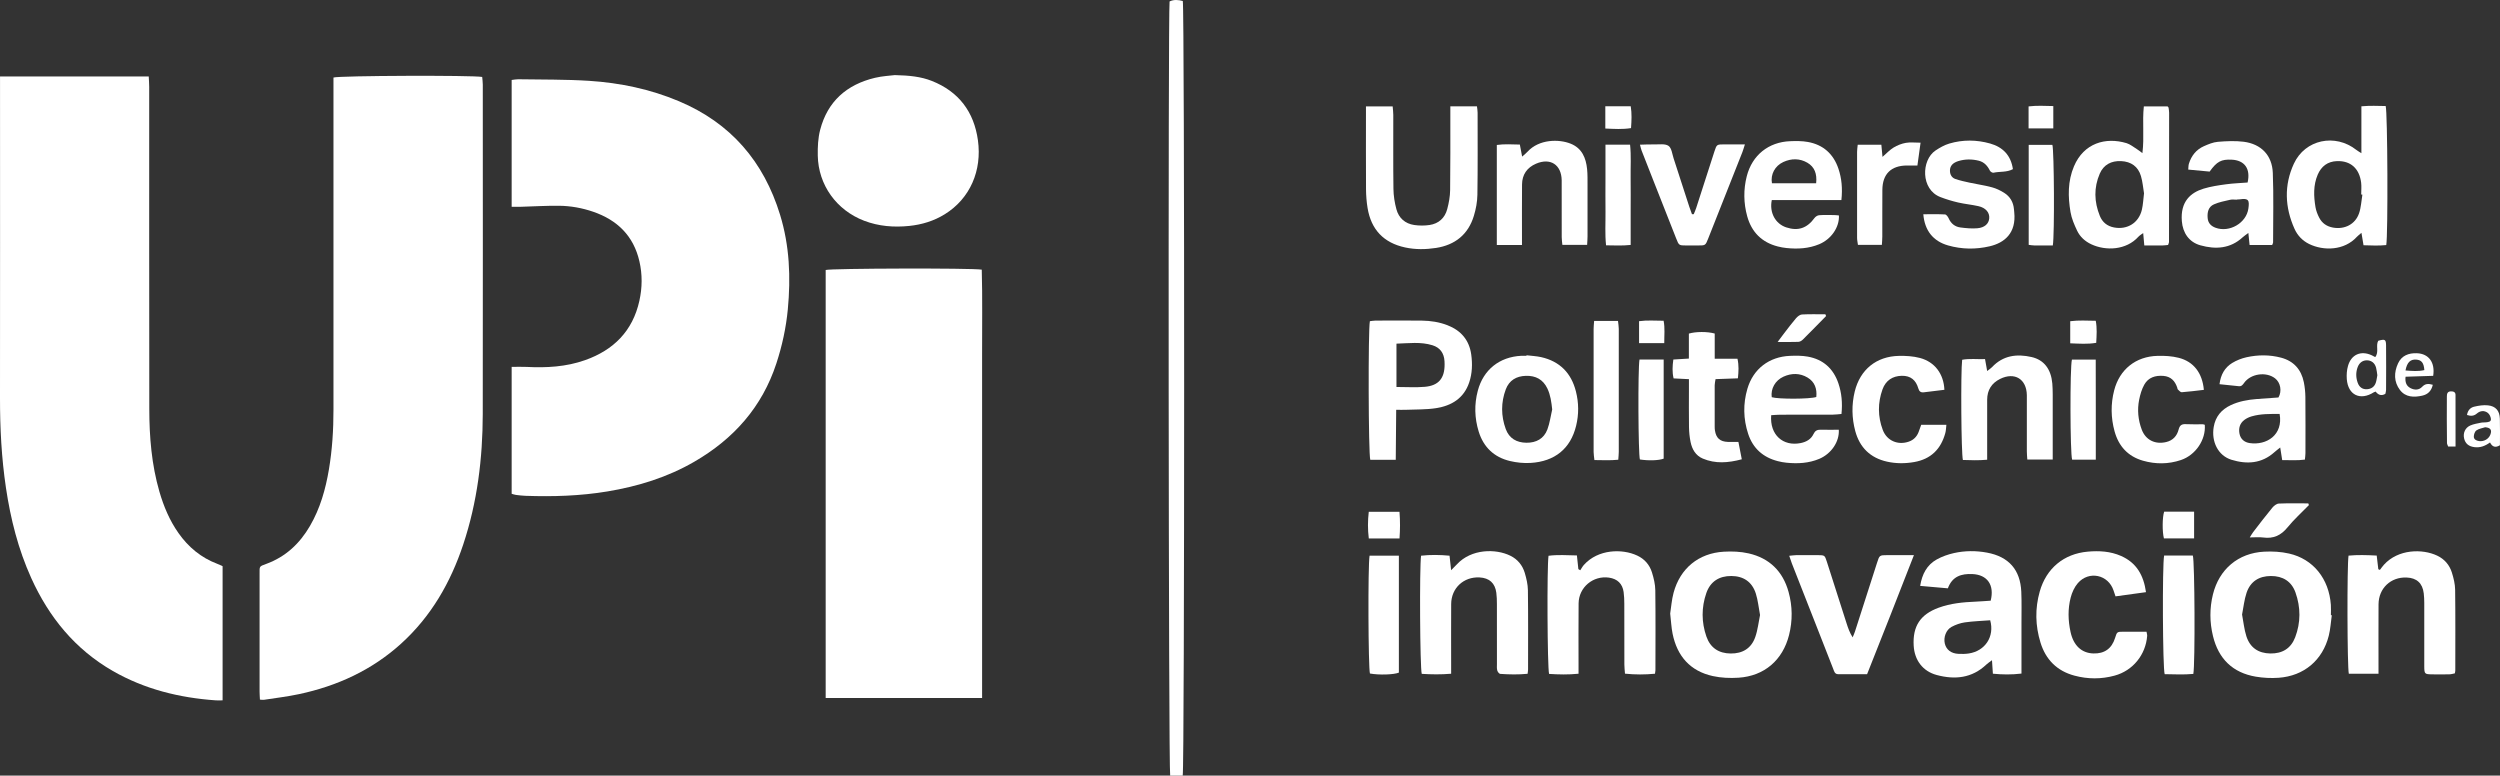 <?xml version="1.0" encoding="UTF-8"?>
<svg id="Capa_2" data-name="Capa 2" xmlns="http://www.w3.org/2000/svg" viewBox="0 0 809.67 251.2">
  <rect x="0" y="0" width="809.67" height="251.2" fill="#333333" stroke="none"/>
  <defs>
    <style>
      .cls-1 {
        fill: #fff;
        stroke-width: 0px;
      }
    </style>
  </defs>
  <g id="Capa_1-2" data-name="Capa 1">
    <g>
      <path class="cls-1" d="M.01,24.76h48.16c.06,1.2.15,2.29.15,3.38,0,34.76-.02,69.53.03,104.29.01,9.04.74,18.03,3.27,26.78,1.39,4.78,3.29,9.33,6.18,13.43,3.21,4.56,7.32,7.98,12.58,9.97.59.22,1.15.51,1.71.76v43.45c-.84,0-1.53.04-2.22,0-11.78-.83-23.01-3.59-33.33-9.51-12.23-7.03-20.68-17.4-26.43-30.11-4.21-9.31-6.68-19.11-8.18-29.18C.49,148.35-.01,138.63,0,128.87.04,95.38.01,61.9.01,28.41v-3.66Z"/>
      <path class="cls-1" d="M84.18,226.58c-.04-.98-.11-1.76-.11-2.55,0-12.71,0-25.42,0-38.12,0-2.56-.2-2.42,2.16-3.28,6.29-2.3,10.85-6.59,14.17-12.31,3.3-5.68,5.05-11.88,6.13-18.3,1.07-6.39,1.48-12.85,1.47-19.33-.02-34.85,0-69.69,0-104.54v-3.04c1.82-.62,44.97-.78,48.17-.19.06.78.19,1.63.19,2.48,0,35.57.05,71.13-.01,106.7-.03,14.37-1.76,28.52-6.32,42.23-4.1,12.34-10.41,23.32-20.13,32.13-9.48,8.59-20.7,13.72-33.12,16.36-3.74.8-7.56,1.24-11.35,1.83-.3.05-.62-.03-1.24-.07Z"/>
      <path class="cls-1" d="M165.71,66.98V25.9c.73-.08,1.42-.24,2.11-.23,7.67.13,15.35.02,23,.51,10,.65,19.76,2.68,29.06,6.6,16.78,7.06,27.48,19.53,32.77,36.81,3.07,10.01,3.48,20.24,2.5,30.59-.57,5.99-1.84,11.82-3.71,17.53-4.63,14.13-13.83,24.44-26.55,31.81-8.74,5.07-18.24,7.99-28.16,9.64-8.79,1.46-17.64,1.73-26.52,1.42-1.04-.04-2.07-.16-3.1-.29-.46-.06-.9-.23-1.4-.37v-41.1c1.71,0,3.28-.07,4.85.01,6.43.33,12.79-.02,18.92-2.19,9.25-3.27,15.43-9.43,17.59-19.2.95-4.26,1-8.56.01-12.83-1.89-8.22-7.15-13.34-14.96-16.03-3.57-1.23-7.28-1.9-11.05-1.94-4.15-.04-8.3.21-12.45.33-.93.03-1.87,0-2.92,0Z"/>
      <path class="cls-1" d="M318.08,226.07h-50.67V87.44c1.7-.53,47.26-.67,50.55-.11.26,9.16.08,18.4.11,27.63.03,9.27,0,18.54,0,27.81v27.57c0,9.27,0,18.54,0,27.81,0,9.25,0,18.49,0,27.94Z"/>
      <path class="cls-1" d="M289.73,24.32c4.79.11,8.52.49,12.06,1.89,8.76,3.47,13.66,10.04,14.93,19.23,1.36,9.79-2.53,18.86-10.73,23.94-3.53,2.19-7.42,3.37-11.51,3.79-4.98.51-9.88.13-14.62-1.68-8.95-3.43-14.84-11.56-15.01-21.13-.05-2.77.08-5.64.77-8.3,2.4-9.23,8.62-14.68,17.76-16.86,2.39-.57,4.89-.68,6.35-.87Z"/>
      <path class="cls-1" d="M383.05,251.2h-4.07c-.53-1.91-.69-247.61-.19-250.73,1.39-.68,2.84-.52,4.28-.15.59,2.05.59,248.76-.03,250.88Z"/>
      <path class="cls-1" d="M540.92,198.72c.32-2.04.48-4.46,1.1-6.75,2.12-7.88,8.1-12.81,16.24-13.29,2.68-.16,5.48-.05,8.09.55,6.72,1.54,11.07,5.81,12.91,12.48,1.28,4.63,1.33,9.31.15,13.98-2.06,8.12-8,13.25-16.35,13.8-2.76.18-5.64.06-8.33-.53-7.33-1.61-11.55-6.45-13.03-13.7-.41-2.02-.5-4.11-.78-6.54ZM570.02,199.18c-.46-2.42-.67-4.75-1.36-6.93-1.21-3.81-4-5.68-7.93-5.7-3.95-.03-6.8,1.79-8.1,5.51-1.62,4.67-1.6,9.43.02,14.1,1.28,3.67,4.01,5.45,7.86,5.49,3.86.04,6.68-1.67,7.96-5.32.81-2.3,1.06-4.79,1.55-7.14Z"/>
      <path class="cls-1" d="M755.19,199.26c-.31,2.21-.43,4.46-.97,6.61-1.99,7.95-8.04,13.06-16.25,13.64-2.45.17-4.97.05-7.39-.36-7.49-1.27-12.07-5.78-13.86-13.12-1.1-4.5-1.13-9.02-.02-13.53,2.01-8.14,8.17-13.39,16.58-13.83,2.68-.14,5.47.01,8.08.61,7.84,1.78,12.92,8.17,13.53,16.6.08,1.11.01,2.24.01,3.35.1,0,.19.02.29.03ZM726.13,199c.46,2.41.68,4.82,1.4,7.06,1.2,3.73,3.91,5.52,7.76,5.58,3.89.06,6.66-1.63,8.04-5.23,1.83-4.8,1.81-9.71.1-14.53-1.28-3.6-4.11-5.35-7.97-5.33-3.85.01-6.64,1.78-7.87,5.44-.75,2.23-.98,4.65-1.45,7.01Z"/>
      <path class="cls-1" d="M644.72,194.55c1.28-5.13-1.11-8.41-5.92-8.63-3.56-.16-6.52.72-7.95,4.62-2.96-.26-5.86-.52-8.97-.79.62-3.82,2.18-6.79,5.38-8.57,1.71-.95,3.65-1.63,5.57-2.06,3.53-.79,7.13-.81,10.71-.14,7.01,1.3,10.77,5.53,11.09,12.66.15,3.43.05,6.87.06,10.31,0,4.47,0,8.95,0,13.42,0,.86,0,1.72,0,2.78-3.22.39-6.18.34-9.26.04-.1-1.45-.18-2.7-.29-4.37-.77.59-1.34.95-1.82,1.4-4.67,4.43-10.21,4.97-16.09,3.39-4.52-1.22-7.18-4.8-7.45-9.48-.36-6.31,2.13-10.13,8.08-12.31,3.87-1.42,7.92-1.8,12-1.97,1.66-.07,3.31-.21,4.87-.31ZM644.54,200.89c-2.69.21-5.47.29-8.21.68-1.47.21-2.96.75-4.27,1.45-1.81.97-2.67,3.4-2.2,5.4.47,2,2.04,3.23,4.42,3.34,1.11.05,2.25.05,3.35-.12,5.28-.8,8.4-5.46,6.93-10.75Z"/>
      <path class="cls-1" d="M469.72,34.44h8.62c.08.7.21,1.38.21,2.07,0,8.87.07,17.74-.07,26.61-.04,2.28-.48,4.62-1.15,6.81-1.83,6.02-6.1,9.42-12.25,10.37-3.32.51-6.69.56-10.01-.16-6.92-1.49-11.01-5.76-12.16-12.79-.32-1.96-.48-3.97-.5-5.95-.05-8.07-.02-16.14-.02-24.21v-2.73h8.65c.07.91.2,1.83.2,2.74.02,7.99-.06,15.98.05,23.97.03,2.21.38,4.46.96,6.6.77,2.85,2.81,4.66,5.76,5.1,1.63.24,3.36.24,4.99,0,2.95-.45,4.95-2.27,5.71-5.14.53-1.99.91-4.07.94-6.12.11-8.07.06-16.14.07-24.21,0-.93,0-1.86,0-2.95Z"/>
      <path class="cls-1" d="M536,218.2c-3.25.31-6.38.32-9.72-.02-.08-1.1-.2-2.03-.2-2.96-.02-6.55,0-13.1-.02-19.66,0-1.28-.05-2.56-.22-3.82-.38-2.7-2.02-4.26-4.71-4.66-5.15-.75-9.81,3.11-9.87,8.33-.07,6.63-.02,13.26-.02,19.9,0,.87,0,1.73,0,2.89-3.33.34-6.46.26-9.54.06-.56-1.93-.72-34.84-.18-38.26,2.97-.4,6.01-.17,9.19-.11.18,1.67.32,3.05.47,4.43.21.12.42.25.62.37.39-.58.71-1.22,1.18-1.74,4.6-5.13,12.42-5.29,17.26-3.02,2.38,1.11,4,2.98,4.77,5.43.59,1.89,1.07,3.89,1.09,5.85.11,8.63.05,17.26.04,25.89,0,.24-.06.47-.14,1.1Z"/>
      <path class="cls-1" d="M494.74,218.22c-3,.3-5.93.23-8.86.03-.36-.02-.85-.67-.97-1.12-.18-.68-.1-1.43-.1-2.14,0-6.47,0-12.95-.01-19.42,0-1.2-.04-2.4-.19-3.59-.4-3.13-2.27-4.81-5.44-4.97-5.14-.26-9.14,3.45-9.18,8.59-.05,6.55-.01,13.1-.01,19.66,0,.87,0,1.73,0,2.94-3.32.29-6.44.23-9.52.04-.58-1.89-.76-34.51-.22-38.27,2.97-.33,6.01-.3,9.22,0,.17,1.54.31,2.92.51,4.7.83-.83,1.38-1.36,1.89-1.92,4.66-5.03,12.57-5.11,17.31-2.76,2.35,1.16,3.91,3.08,4.65,5.54.54,1.82.99,3.74,1.02,5.63.11,8.55.05,17.1.05,25.65,0,.38-.08.77-.15,1.39Z"/>
      <path class="cls-1" d="M770.3,218.21h-9.59c-.52-2.04-.61-35.38-.09-38.26,2.9-.28,5.88-.19,9.12-.02.18,1.55.35,2.98.52,4.42.17.08.34.15.51.23.43-.56.83-1.15,1.3-1.67,4.62-5.11,12.47-5.23,17.27-2.95,2.37,1.13,3.97,3.01,4.74,5.46.57,1.81,1.04,3.74,1.06,5.62.11,8.71.05,17.42.05,26.13,0,.23-.07.47-.15.91-.54.1-1.14.3-1.74.31-1.92.04-3.84.05-5.75.01-2.26-.04-2.39-.16-2.41-2.51-.03-3.12,0-6.23,0-9.35,0-3.76.01-7.51,0-11.27,0-1.04-.05-2.08-.17-3.11-.39-3.28-2.27-4.99-5.54-5.12-5.15-.21-9.07,3.49-9.1,8.68-.04,6.55-.01,13.1-.01,19.66,0,.86,0,1.72,0,2.84Z"/>
      <path class="cls-1" d="M452.04,148.92h-8.25c-.61-1.85-.72-42.23-.13-44.9.56-.06,1.17-.18,1.79-.19,5.04-.02,10.07-.06,15.11.01,2.8.04,5.56.46,8.2,1.48,4.41,1.7,7.09,4.84,7.73,9.53.41,3.02.33,6.05-.66,9-1.73,5.16-5.73,7.56-10.74,8.34-3.21.5-6.52.39-9.79.53-.93.04-1.87,0-3.12,0-.05,5.52-.09,10.74-.14,16.19ZM452.27,125.33c3.29,0,6.25.2,9.17-.05,4.5-.39,6.45-2.77,6.42-7.32,0-.32-.01-.64-.03-.96-.14-2.6-1.43-4.42-3.89-5.18-3.8-1.18-7.68-.64-11.67-.52v14.02Z"/>
      <path class="cls-1" d="M702.17,79.34c-.64.06-1.18.14-1.73.15-1.91.02-3.81,0-5.97,0-.12-1.31-.22-2.46-.36-4.02-.68.52-1.19.8-1.56,1.21-3.91,4.34-10.51,4.66-15.26,2.43-2.02-.95-3.64-2.42-4.58-4.4-.91-1.92-1.79-3.96-2.14-6.04-.84-4.99-.91-10.01,1.13-14.82,3.18-7.5,10.23-9.53,17.02-7.49,1.18.36,2.21,1.23,3.29,1.89.52.32.99.71,1.85,1.35.64-5.22-.07-10.15.46-15.15h7.68c.09.1.15.16.2.22.05.06.12.12.13.19.07.55.18,1.1.18,1.65,0,13.97-.02,27.93-.04,41.9,0,.22-.14.44-.3.92ZM694.38,62.61c-.29-1.71-.44-3.72-1-5.6-.92-3.09-3.19-4.67-6.39-4.83-3.23-.16-5.69,1.17-6.94,4.05-1.97,4.54-1.82,9.16.02,13.7.82,2.03,2.37,3.32,4.62,3.74,4.29.81,8.03-1.51,9.01-5.81.37-1.62.44-3.3.68-5.26Z"/>
      <path class="cls-1" d="M764.78,49.62v-15.19c2.76-.26,5.34-.13,7.86-.09.63,1.84.79,41.88.19,45.03-2.36.25-4.79.14-7.36.06-.22-1.32-.42-2.51-.67-4.02-.68.59-1.12.9-1.47,1.28-4.11,4.52-10.84,4.6-15.48,2.33-2.15-1.06-3.76-2.74-4.73-4.91-3.14-6.98-3.42-14.13-.21-21.09,3.63-7.87,13.41-9.88,20.25-4.46.35.28.75.5,1.63,1.07ZM765.1,63.04c-.13-.02-.26-.03-.38-.05,0-1.27.13-2.56-.02-3.82-.57-4.61-3.42-7.14-7.81-6.99-3.03.1-5.09,1.67-6.26,4.39-1.46,3.42-1.31,7-.71,10.57.2,1.15.65,2.3,1.19,3.35.92,1.8,2.44,2.85,4.48,3.22,3.75.67,7.2-1.05,8.43-4.62.66-1.91.74-4.03,1.08-6.05Z"/>
      <path class="cls-1" d="M695.03,191.78c-3.45.48-6.58.91-9.88,1.36-.24-.7-.44-1.28-.63-1.87-1.69-5.17-8-6.55-11.59-2.39-1.1,1.27-1.87,3-2.3,4.65-.96,3.68-.85,7.45-.04,11.17.96,4.39,3.6,6.82,7.39,6.93,3.58.11,5.94-1.57,7.01-4.97.64-2.05.64-2.06,2.73-2.07,2.46-.01,4.93,0,7.47,0,.1.62.24,1,.21,1.36-.48,6.13-4.63,11.25-10.54,12.86-4.32,1.18-8.7,1.17-13.03,0-5.64-1.51-9.28-5.19-10.98-10.7-1.68-5.46-1.81-11.02-.24-16.54,2.12-7.5,7.78-12.21,15.53-12.91,3.69-.33,7.35-.13,10.82,1.4,4.95,2.19,7.28,6.18,8.06,11.72Z"/>
      <path class="cls-1" d="M579.47,180c.97-.09,1.66-.2,2.35-.21,2.32-.02,4.63-.03,6.95,0,2.18.02,2.21.04,2.87,2.08,2.15,6.68,4.27,13.37,6.42,20.06.48,1.5,1,2.98,1.95,4.49.25-.62.55-1.23.75-1.87,2.4-7.44,4.77-14.89,7.17-22.33.77-2.41.79-2.42,3.34-2.43,2.7-.01,5.4,0,8.59,0-5.06,13.11-10.1,25.73-15.17,38.56-3.18,0-6.28.02-9.38,0-1.15-.01-1.31-1.03-1.63-1.82-1.73-4.38-3.44-8.76-5.15-13.15-2.74-6.98-5.48-13.96-8.22-20.94-.28-.72-.5-1.46-.83-2.42Z"/>
      <path class="cls-1" d="M573.63,134.48c-.5,6.31,3.8,10.19,9.58,9.01,1.8-.37,3.33-1.22,4.14-2.94.48-1.01,1.15-1.41,2.25-1.38,1.98.05,3.97.01,5.93.01.24,3.86-2.42,7.78-6.33,9.43-3.4,1.43-6.97,1.61-10.59,1.25-.95-.09-1.9-.27-2.83-.51-4.78-1.22-8.06-4.15-9.6-8.83-1.59-4.82-1.68-9.76-.25-14.62,1.9-6.46,7.06-10.37,13.79-10.65,1.91-.08,3.86-.09,5.73.24,5,.88,8.32,3.87,9.95,8.66,1.06,3.13,1.36,6.37,1,9.92-.97.08-1.89.22-2.81.22-5.67.02-11.35,0-17.02.02-.94,0-1.88.1-2.94.16ZM588.24,128.57c.28-2.63-.49-4.9-2.83-6.29-2.47-1.48-5.17-1.48-7.78-.3-2.7,1.22-4.2,3.92-3.82,6.66,2.12.66,12.38.64,14.43-.07Z"/>
      <path class="cls-1" d="M596.37,64.8h-22.54c-.85,4.06,1.18,7.69,4.68,8.84,3.84,1.27,6.74.27,9.15-3.04.32-.44.97-.86,1.5-.9,1.59-.12,3.19-.07,4.79-.05.55,0,1.09.08,1.62.13.18,3.8-2.47,7.67-6.38,9.31-3.4,1.42-6.97,1.61-10.59,1.24-.95-.1-1.9-.27-2.83-.51-5.19-1.32-8.49-4.67-9.9-9.75-1.19-4.29-1.25-8.7-.14-13.03,1.75-6.79,7.03-11.03,14.02-11.31,1.91-.08,3.86-.09,5.73.24,5,.89,8.32,3.89,9.93,8.67,1.05,3.12,1.36,6.36.96,10.17ZM588.19,59.36c.33-3.04-.49-5.29-2.84-6.66-2.48-1.44-5.18-1.43-7.79-.23-2.72,1.25-4.2,4.02-3.68,6.89h14.31Z"/>
      <path class="cls-1" d="M494.39,115.06c1.58.19,3.19.26,4.73.6,6.04,1.36,9.76,5.15,11.27,11.11.94,3.7.97,7.44.06,11.15-1.79,7.35-6.87,11.55-14.78,12.01-2.2.13-4.5-.11-6.64-.62-5.14-1.22-8.57-4.49-10.13-9.55-1.34-4.36-1.46-8.81-.28-13.24,1.81-6.79,7.01-10.93,14.07-11.29.56-.03,1.12,0,1.68,0l.02-.18ZM502.71,132.64c-.26-2.42-.55-4.7-1.57-6.83-1.39-2.91-3.77-4.18-6.95-4.09-3.1.09-5.41,1.46-6.51,4.37-1.59,4.25-1.57,8.59-.02,12.85,1.12,3.07,3.56,4.42,6.7,4.45,3.15.03,5.66-1.29,6.79-4.31.77-2.05,1.05-4.29,1.55-6.44Z"/>
      <path class="cls-1" d="M718.83,124.41c.39-3.07,1.69-5.38,4.12-6.86,1.4-.85,3.02-1.49,4.63-1.85,3.7-.82,7.47-.84,11.16.13,4.1,1.08,6.56,3.83,7.4,7.96.31,1.56.48,3.17.5,4.76.06,6.07.03,12.15.02,18.22,0,.62-.1,1.24-.18,2.08-2.45.34-4.8.14-7.35.16-.2-1.31-.39-2.5-.64-4.08-.82.66-1.37,1.05-1.87,1.51-4.13,3.72-8.95,3.99-13.93,2.46-4.3-1.33-6.55-5.83-5.74-10.63.57-3.37,2.51-5.63,5.51-7.05,2.63-1.24,5.46-1.75,8.34-1.98,2.39-.19,4.78-.35,7.12-.51,1.19-2.04.67-4.84-1.1-6.2-2.92-2.24-7.87-1.53-10.03,1.48-.45.63-.84,1.16-1.68,1.07-2.04-.21-4.08-.42-6.27-.65ZM738.29,134.06c-3.1,0-6.11-.07-9.04.78-.83.24-1.67.63-2.35,1.14-1.49,1.11-1.95,2.71-1.6,4.48.35,1.77,1.6,2.79,3.31,3.04,5.42.8,10.9-2.61,9.69-9.45Z"/>
      <path class="cls-1" d="M728.57,79.33c-.14-1.31-.25-2.39-.4-3.88-.78.59-1.35.95-1.84,1.4-4.03,3.7-8.76,3.98-13.69,2.6-3.68-1.03-5.7-4.01-6.01-7.81-.52-6.41,2.9-9.28,7.03-10.54,2.34-.71,4.81-1.08,7.25-1.41,2.35-.32,4.73-.4,7.02-.58,1.01-4.49-.98-7.2-5.18-7.4-3.35-.15-4.78.59-7.12,3.86-2.13-.2-4.4-.42-6.93-.65.08-.74.04-1.36.22-1.92.8-2.57,2.37-4.55,4.84-5.65,1.45-.64,2.99-1.29,4.54-1.42,2.77-.23,5.62-.37,8.37-.02,5.65.73,9.2,4.38,9.42,10.09.29,7.5.09,15.02.09,22.53,0,.22-.16.43-.3.81h-7.29ZM724.43,64.61s0,.04,0,.06c-.72,0-1.47-.13-2.15.03-1.77.41-3.6.75-5.25,1.48-1.83.81-2.21,2.59-2.04,4.47.15,1.63,1.11,2.58,2.58,3.12,4.46,1.63,9.92-1.51,10.6-6.17.38-2.64.17-3.51-2.78-3.04-.31.05-.64.04-.96.06Z"/>
      <path class="cls-1" d="M492.92,79.34h-8.15v-32.39c2.47-.36,4.9-.17,7.46-.13.24,1.26.45,2.38.74,3.9.76-.68,1.3-1.09,1.74-1.58,3.75-4.11,10.21-4.14,14.02-2.59,3.64,1.48,4.91,4.61,5.28,8.2.18,1.74.13,3.51.14,5.27.01,5.51.01,11.03,0,16.54,0,.86-.08,1.72-.13,2.75h-8.02c-.07-.83-.21-1.66-.21-2.5-.02-5.43,0-10.87-.01-16.3,0-.72,0-1.44,0-2.16-.1-5.01-3.65-7.33-8.3-5.34-2.91,1.25-4.51,3.52-4.54,6.72-.05,5.59-.02,11.19-.02,16.78,0,.86,0,1.72,0,2.82Z"/>
      <path class="cls-1" d="M656.58,148.82c-.06-.93-.15-1.78-.15-2.63-.01-5.59,0-11.19,0-16.78,0-.48,0-.96,0-1.44-.09-5.22-3.95-7.58-8.66-5.25-2.75,1.36-4.18,3.62-4.19,6.72-.01,5.51,0,11.03,0,16.54,0,.87,0,1.74,0,2.91-2.76.26-5.34.16-7.86.08-.55-1.88-.73-28.56-.24-32.45,2.36-.45,4.79-.13,7.41-.22.23,1.26.43,2.38.69,3.86.68-.53,1.18-.84,1.57-1.25,3.58-3.82,8.04-4.36,12.8-3.28,4.08.93,6.32,3.96,6.73,8.58.1,1.19.12,2.39.13,3.59.01,6.07,0,12.15,0,18.22v2.81h-8.22Z"/>
      <path class="cls-1" d="M622.9,69.39c2.45,0,4.75-.07,7.03.06.43.02.96.76,1.19,1.28.75,1.69,2.03,2.71,3.8,2.94,1.81.23,3.66.41,5.46.26,2.4-.2,3.73-1.48,3.87-3.24.15-1.85-1.13-3.39-3.49-3.92-2.18-.49-4.42-.69-6.59-1.19-1.93-.45-3.85-1.03-5.7-1.74-6.48-2.46-6.24-11.99-1.63-15.09,1.38-.92,2.88-1.78,4.46-2.25,4.38-1.3,8.85-1.26,13.24-.02,4.11,1.16,6.72,3.81,7.38,8.3-2.01,1.09-4.24.7-6.3,1.16-.33.07-.97-.31-1.14-.65-.79-1.58-1.84-2.79-3.62-3.24-2.22-.55-4.42-.55-6.62.12-.38.12-.75.27-1.1.46-1.06.59-1.64,1.47-1.61,2.73.03,1.26.63,2.22,1.76,2.61,1.5.52,3.07.85,4.62,1.19,2.42.52,4.87.87,7.26,1.51,1.36.36,2.69,1.02,3.9,1.77,1.94,1.21,3,3.05,3.19,5.35.03.32.06.64.09.95.7,6.81-3.22,9.91-7.94,11.02-4.52,1.06-9.05,1-13.51-.28-4.81-1.38-7.57-4.8-8-10.11Z"/>
      <path class="cls-1" d="M629.75,126.24c-2.33.29-4.53.56-6.73.82-.94.11-1.46-.31-1.73-1.24-.77-2.69-2.47-4.18-5.4-4.11-2.92.07-5.16,1.48-6.21,4.4-1.56,4.36-1.54,8.8.09,13.13,1.33,3.52,4.92,5.03,8.46,3.78,1.52-.54,2.56-1.59,3.14-3.09.29-.73.54-1.48.85-2.36h8.15c-.11.93-.11,1.86-.36,2.73-1.43,5.16-4.65,8.39-10.06,9.34-2.96.52-5.89.52-8.8-.13-5.42-1.21-8.86-4.6-10.29-9.91-1.13-4.22-1.21-8.53-.17-12.8,1.74-7.1,6.99-11.38,14.26-11.54,2.29-.05,4.67.09,6.86.67,4.78,1.27,7.7,5.14,7.92,10.32Z"/>
      <path class="cls-1" d="M713.77,126.26c-2.47.28-4.82.6-7.18.77-.39.03-.86-.53-1.24-.88-.15-.14-.15-.44-.23-.67-.74-2.14-2.08-3.55-4.47-3.74-2.59-.21-4.87.5-6.17,2.81-.84,1.49-1.34,3.23-1.68,4.92-.65,3.27-.33,6.54.84,9.66,1.28,3.41,4.38,4.89,7.94,4.03,2.19-.53,3.47-1.99,4-4.03.35-1.36.96-1.83,2.32-1.76,1.83.1,3.67.03,5.51.04.22,0,.45.11.65.17.39,4.81-2.95,9.81-7.75,11.42-4.04,1.35-8.16,1.38-12.26.21-4.89-1.4-7.89-4.71-9.21-9.52-1.2-4.38-1.27-8.85-.13-13.26,1.75-6.8,7.02-11.01,14.07-11.18,2.29-.06,4.66.07,6.87.64,4.79,1.23,7.61,4.89,8.11,10.36Z"/>
      <path class="cls-1" d="M548.55,69.36c.28-.69.6-1.37.82-2.08,1.96-6.07,3.9-12.14,5.87-18.21.75-2.3.77-2.3,3.17-2.31,2.14,0,4.28,0,6.71,0-.33,1.02-.53,1.77-.81,2.49-3.69,9.35-7.39,18.69-11.09,28.03-.88,2.22-.89,2.22-3.28,2.22-1.28,0-2.56,0-3.83,0-2.34-.01-2.36,0-3.25-2.27-2.43-6.16-4.86-12.32-7.28-18.48-1.31-3.34-2.63-6.68-3.93-10.02-.19-.49-.29-1.03-.52-1.87,1.7-.04,3.17-.13,4.65-.09,1.57.04,3.49-.3,4.6.47,1.01.7,1.19,2.66,1.66,4.09,1.71,5.23,3.39,10.47,5.09,15.7.26.79.56,1.56.84,2.33.19,0,.39,0,.58,0Z"/>
      <path class="cls-1" d="M547,122.8c-1.89-.09-3.38-.17-4.98-.25-.48-2.05-.37-3.98-.08-6.11,1.63-.1,3.19-.2,5.03-.31v-8.09c2.29-.67,5.94-.68,8.37-.02v8.17h7.37c.49,2.19.36,4.12.14,6.34-2.42.09-4.77.17-7.24.26-.12.78-.28,1.39-.28,2-.02,4.47-.01,8.95,0,13.42,0,.4.02.8.08,1.19.38,2.49,1.65,3.63,4.18,3.72,1.03.04,2.06,0,3.42,0,.35,1.76.7,3.58,1.1,5.63-4.44,1.18-8.57,1.49-12.63-.23-2.32-.98-3.48-3.02-3.96-5.38-.32-1.55-.48-3.16-.51-4.75-.07-4.23-.02-8.47-.02-12.7,0-.86,0-1.73,0-2.9Z"/>
      <path class="cls-1" d="M700.88,179.93h9.31c.62,1.78.77,35.27.16,38.33-3.07.29-6.21.12-9.28.08-.65-1.85-.8-35.34-.18-38.4Z"/>
      <path class="cls-1" d="M443.56,179.97h9.49v37.87c-1.66.68-6.41.83-9.37.29-.54-1.69-.69-34.9-.12-38.15Z"/>
      <path class="cls-1" d="M516.29,103.94h7.73c.09.92.25,1.76.25,2.59.02,13.27.01,26.53,0,39.8,0,.78-.1,1.56-.16,2.56-2.6.27-5.03.13-7.73.11-.1-.99-.26-1.82-.26-2.66-.02-13.27-.01-26.53,0-39.8,0-.78.1-1.56.17-2.6Z"/>
      <path class="cls-1" d="M601.67,46.87h7.64c.12,1.25.23,2.41.37,3.94,1.33-1.15,2.34-2.26,3.57-3.01,1.2-.73,2.59-1.28,3.96-1.53,1.45-.26,2.97-.06,4.8-.06-.36,2.6-.67,4.85-1.02,7.39-1.25,0-2.34,0-3.43,0-5.09.04-7.87,2.75-7.92,7.85-.05,5.03,0,10.07-.02,15.1,0,.86-.08,1.72-.14,2.75h-7.75c-.1-.77-.28-1.53-.28-2.29-.02-9.27-.02-18.54,0-27.81,0-.7.12-1.4.21-2.35Z"/>
      <path class="cls-1" d="M530.97,116.45h7.84v32.09c-1.56.6-4.83.71-7.7.27-.53-1.63-.68-29.25-.13-32.36Z"/>
      <path class="cls-1" d="M664.84,79.49c-2.08,0-4.06.01-6.03,0-.54,0-1.08-.11-1.78-.19v-32.38h7.67c.56,1.67.73,29.16.14,32.58Z"/>
      <path class="cls-1" d="M519.95,46.86h7.98c.39,3.63.13,7.2.18,10.75.05,3.6.01,7.19.01,10.79v10.93c-2.77.29-5.2.15-7.97.12-.39-3.69-.14-7.26-.18-10.81-.05-3.6-.01-7.19-.01-10.79v-10.99Z"/>
      <path class="cls-1" d="M678.74,116.46c.04,10.91.01,21.58.02,32.41h-7.66c-.66-1.94-.74-29.95-.07-32.41h7.71Z"/>
      <path class="cls-1" d="M772.52,127.57c-1.42.8-2.38.21-3.13-.75-.28.11-.45.14-.57.22-4.41,2.81-8.38.92-8.77-4.27-.1-1.4,0-2.9.39-4.25,1.04-3.72,4.19-5.07,7.68-3.46.36.16.7.36,1.14.59,1.31-1.64.09-3.67.97-5.28,2.19-.62,2.52-.47,2.54,1.54.05,4.8.02,9.59,0,14.39,0,.46-.17.91-.24,1.27ZM769.94,121.49c-.13-.83-.2-1.63-.4-2.39-.4-1.51-1.46-2.35-2.88-2.4-1.4-.05-2.53.72-3.08,2.18-.64,1.7-.6,3.43.02,5.13.51,1.39,1.53,2.1,2.89,2.05,1.41-.05,2.45-.71,2.93-2.04.29-.81.36-1.7.53-2.53Z"/>
      <path class="cls-1" d="M747.78,163.59c-2.33,2.39-4.83,4.64-6.93,7.22-2.12,2.6-4.56,3.72-7.86,3.27-1.33-.18-2.7-.03-4.36-.03.46-.72.74-1.25,1.1-1.72,2.05-2.66,4.08-5.33,6.22-7.92.51-.61,1.36-1.29,2.09-1.32,3.18-.14,6.37-.06,9.55-.06.06.19.13.37.19.56Z"/>
      <path class="cls-1" d="M787.91,124.6c-.47,2.08-1.65,3.14-3.42,3.54-2.7.6-5.39.55-7.21-1.82-2.01-2.63-1.98-5.68-.64-8.61,1.17-2.56,3.45-3.41,6.12-3.31,3.84.15,5.94,2.99,5.27,7.32-2.92.09-5.89.19-8.95.29-.21,1.81.28,3,1.6,3.69,1.29.66,2.71.7,3.77-.42.99-1.05,2.01-1.09,3.46-.66ZM779.06,119.98c2.15.17,4.13.35,6.11-.12-.18-2.38-.93-3.28-2.67-3.4-1.85-.12-2.93.87-3.44,3.52Z"/>
      <path class="cls-1" d="M798.98,134.41c.25-1.56,1.14-2.42,2.33-2.7,1.45-.34,3-.59,4.46-.43,2.53.27,3.78,1.76,3.86,4.35.09,2.92.02,5.85.02,8.58-1.63.96-2.53.39-3.21-.91-1.59,1.15-3.18,1.75-5.03,1.52-1.86-.23-2.98-1.13-3.37-2.86-.38-1.72.34-3.42,2.01-4.16,1.07-.47,2.27-.65,3.43-.9.54-.12,1.12-.05,1.67-.12.71-.09,1.65-.15,1.58-1.07-.05-.69-.46-1.57-1-1.98-1.12-.86-2.47-.74-3.53.18-.98.85-1.95.9-3.23.49ZM804.9,138.36c-.97.32-2.06.47-2.87,1.03-.52.36-.84,1.33-.84,2.03,0,.89.8,1.3,1.67,1.43,1.58.23,3.13-.64,3.68-2.07.59-1.52.07-2.25-1.64-2.41Z"/>
      <path class="cls-1" d="M700.9,165.72h9.7v8.66h-9.77c-.57-2.13-.53-6.87.07-8.66Z"/>
      <path class="cls-1" d="M453.25,165.76c.24,3.02.21,5.77.01,8.63h-9.95c-.36-2.91-.35-5.7-.01-8.63h9.95Z"/>
      <path class="cls-1" d="M591.41,102.36c-2.51,2.55-5.01,5.12-7.55,7.64-.37.37-.95.7-1.45.72-2.04.08-4.09.03-6.7.03.92-1.22,1.5-2.03,2.12-2.82,1.27-1.64,2.51-3.31,3.86-4.88.48-.55,1.24-1.16,1.9-1.2,2.53-.14,5.06-.06,7.6-.06.07.19.15.38.22.57Z"/>
      <path class="cls-1" d="M670.48,111.18v-7.15c2.77-.36,5.42-.17,8.27-.14.45,2.42.28,4.68.15,7.14-2.81.49-5.46.26-8.42.16Z"/>
      <path class="cls-1" d="M519.91,34.41h8.23c.39,2.37.27,4.62.1,7.08-2.81.45-5.46.26-8.33.14v-7.22Z"/>
      <path class="cls-1" d="M665,41.59h-8.01v-7.13c2.63-.31,5.21-.18,8.01-.11v7.24Z"/>
      <path class="cls-1" d="M539,111.14h-8.16v-7.12c2.59-.36,5.17-.15,7.95-.14.48,2.42.19,4.68.21,7.26Z"/>
      <path class="cls-1" d="M795.27,144.61h-2.39c-.15-.41-.38-.77-.38-1.14-.05-2.55-.05-5.11-.06-7.67,0-2.48,0-4.95.02-7.43,0-.87.21-1.6,1.3-1.62.82-.02,1.49.21,1.5,1.14.02,5.49.01,10.97.01,16.71Z"/>
    </g>
  </g>
</svg>